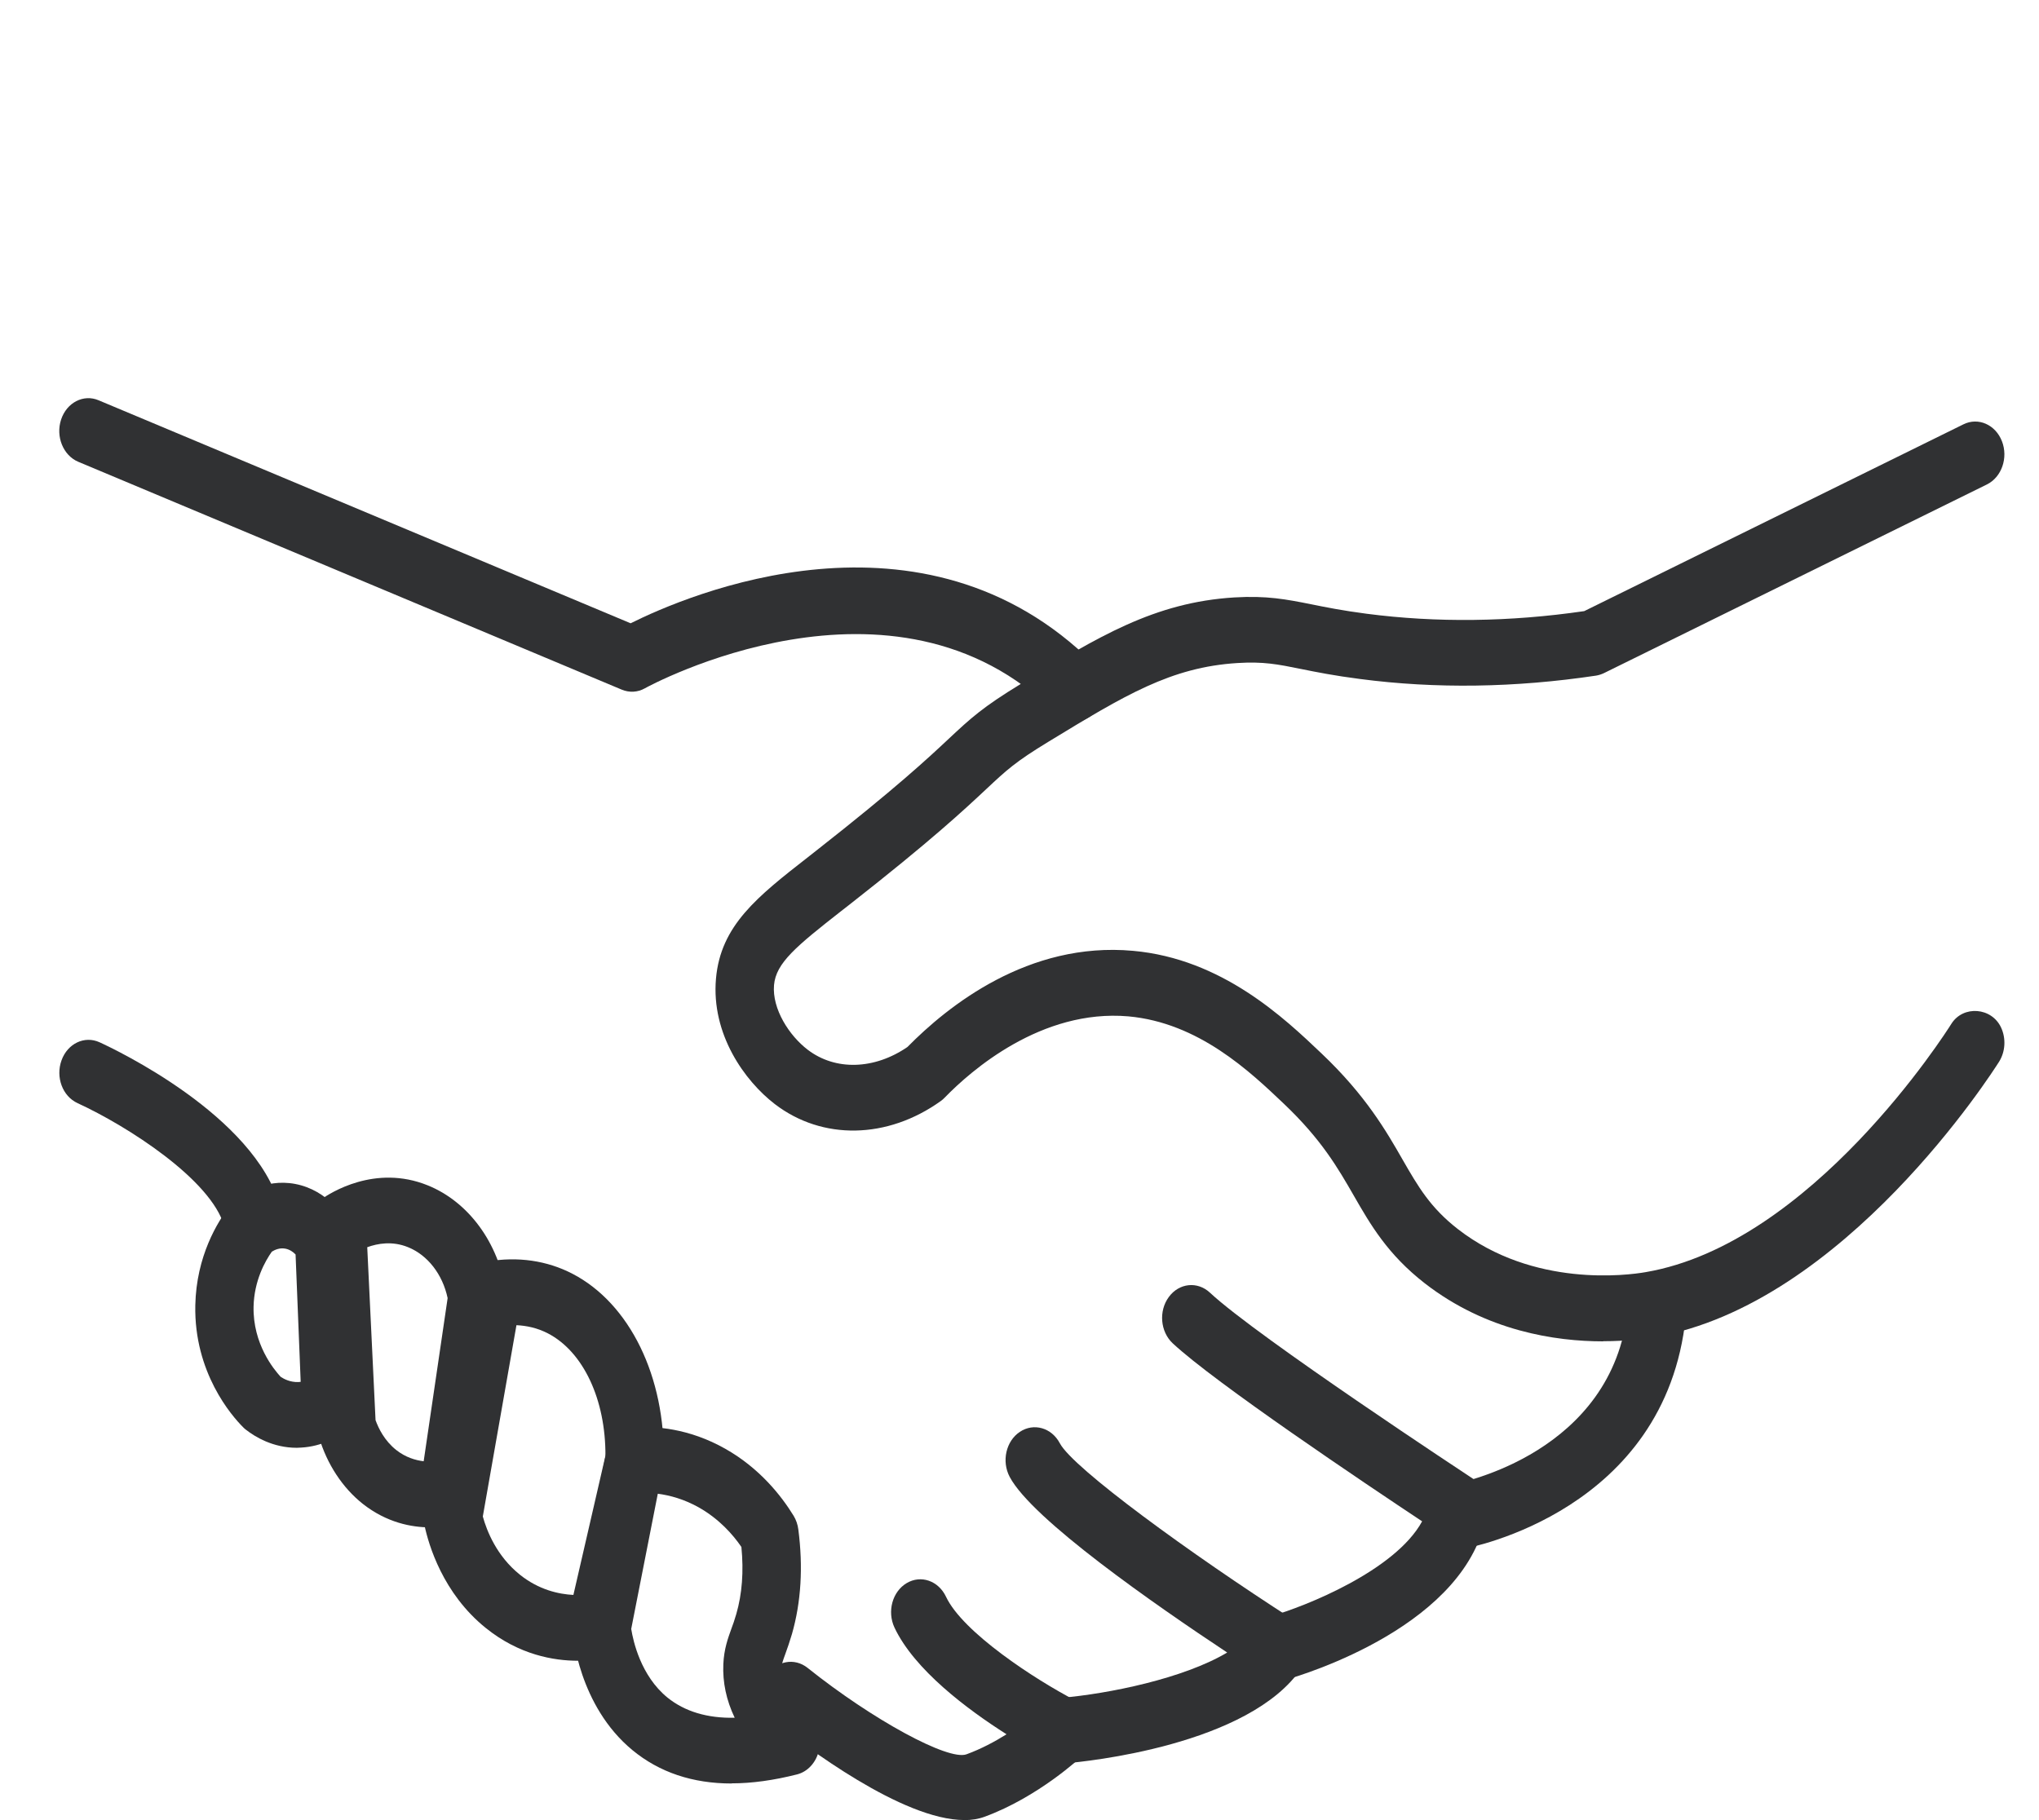 <svg width="28" height="25" viewBox="0 0 28 25" fill="none" xmlns="http://www.w3.org/2000/svg">
<path d="M22.015 18.424C21.358 18.424 20.412 18.283 19.567 17.628C19.055 17.23 18.819 16.82 18.591 16.423C18.373 16.044 18.147 15.651 17.631 15.161C17.164 14.717 16.459 14.047 15.494 13.96C14.301 13.857 13.334 14.704 12.974 15.075C12.957 15.093 12.938 15.11 12.919 15.123C12.187 15.648 11.292 15.665 10.64 15.165C10.226 14.847 9.765 14.205 9.832 13.442C9.896 12.711 10.4 12.316 11.098 11.771L11.205 11.687C12.308 10.821 12.743 10.415 13.031 10.145C13.327 9.868 13.491 9.715 14.018 9.394C15.083 8.743 15.854 8.274 16.948 8.206C17.395 8.179 17.665 8.232 18.006 8.3C18.203 8.34 18.437 8.387 18.767 8.43C19.726 8.555 20.732 8.543 21.755 8.394L26.963 5.828C27.166 5.728 27.402 5.832 27.491 6.06C27.58 6.288 27.487 6.554 27.285 6.654L22.025 9.246C21.991 9.262 21.954 9.274 21.917 9.28C20.808 9.446 19.717 9.463 18.675 9.326C18.324 9.281 18.075 9.231 17.867 9.189C17.543 9.123 17.348 9.085 16.993 9.107C16.078 9.164 15.447 9.549 14.399 10.187C13.942 10.465 13.825 10.575 13.543 10.839C13.245 11.118 12.795 11.54 11.663 12.427L11.555 12.511C10.932 12.999 10.656 13.226 10.629 13.53C10.601 13.859 10.839 14.226 11.091 14.418C11.471 14.709 12.006 14.693 12.461 14.381C13.014 13.819 14.122 12.929 15.559 13.06C16.78 13.169 17.636 13.983 18.148 14.47C18.755 15.046 19.037 15.537 19.263 15.932C19.474 16.298 19.64 16.587 20.021 16.883C21.058 17.688 22.352 17.517 22.6 17.473C24.877 17.083 26.72 14.185 26.797 14.062C26.959 13.805 27.351 13.835 27.48 14.115C27.549 14.265 27.538 14.445 27.452 14.583C27.366 14.718 25.33 17.917 22.721 18.365C22.583 18.389 22.333 18.422 22.015 18.422L22.015 18.424Z" fill="#303133"/>
<path d="M14.758 9.91C14.663 9.91 14.568 9.873 14.492 9.796C12.273 7.582 8.89 9.434 8.856 9.454C8.757 9.51 8.642 9.516 8.537 9.472L1.075 6.343C0.868 6.256 0.762 5.996 0.839 5.763C0.916 5.529 1.147 5.41 1.354 5.498L8.66 8.561C9.427 8.178 12.671 6.774 15.023 9.121C15.188 9.287 15.204 9.572 15.057 9.758C14.978 9.858 14.868 9.91 14.758 9.91Z" fill="#303133"/>
<path d="M3.462 17.157C3.292 17.157 3.134 17.034 3.08 16.843C2.899 16.202 1.748 15.466 1.065 15.152C0.859 15.058 0.761 14.795 0.845 14.564C0.928 14.333 1.161 14.222 1.367 14.316C1.583 14.415 3.492 15.319 3.845 16.568C3.912 16.805 3.795 17.059 3.585 17.135C3.544 17.149 3.504 17.156 3.464 17.156L3.462 17.157Z" fill="#303133"/>
<path d="M4.075 19.886C3.747 19.886 3.501 19.734 3.38 19.64C3.366 19.63 3.353 19.618 3.341 19.606C3.181 19.447 2.663 18.852 2.682 17.928C2.696 17.254 2.987 16.78 3.16 16.558C3.178 16.535 3.197 16.515 3.218 16.497C3.306 16.421 3.625 16.181 4.054 16.262C4.508 16.349 4.738 16.725 4.798 16.837C4.832 16.902 4.85 16.973 4.854 17.048L4.941 19.249C4.948 19.404 4.882 19.551 4.769 19.639C4.639 19.741 4.424 19.866 4.139 19.883C4.117 19.884 4.096 19.886 4.075 19.886ZM3.854 18.911C3.9 18.942 3.987 18.987 4.097 18.983C4.108 18.983 4.119 18.981 4.129 18.98L4.059 17.231C4.028 17.198 3.981 17.163 3.92 17.151C3.839 17.135 3.77 17.169 3.733 17.192C3.642 17.32 3.49 17.589 3.482 17.948C3.472 18.459 3.759 18.808 3.854 18.911Z" fill="#303133"/>
<path d="M5.908 20.979C5.652 20.979 5.311 20.915 4.982 20.656C4.704 20.436 4.49 20.11 4.38 19.738C4.369 19.7 4.362 19.66 4.36 19.62L4.228 16.877C4.22 16.714 4.292 16.559 4.413 16.472C4.53 16.389 5.148 15.988 5.873 16.281C6.434 16.507 6.846 17.07 6.949 17.747C6.957 17.796 6.957 17.847 6.949 17.897L6.556 20.574C6.529 20.758 6.403 20.905 6.24 20.943C6.166 20.959 6.05 20.979 5.908 20.979ZM5.157 19.506C5.198 19.62 5.281 19.79 5.442 19.917C5.569 20.017 5.703 20.057 5.818 20.071L6.147 17.83C6.078 17.504 5.873 17.239 5.602 17.13C5.387 17.043 5.186 17.079 5.043 17.131L5.157 19.505V19.506Z" fill="#303133"/>
<path d="M7.935 22.811C7.606 22.811 7.13 22.731 6.672 22.362C6.081 21.887 5.885 21.216 5.829 20.95C5.817 20.887 5.815 20.822 5.826 20.757L6.365 17.686C6.399 17.499 6.531 17.356 6.697 17.327C7.109 17.256 7.511 17.314 7.86 17.495C8.648 17.903 9.141 18.913 9.114 20.068C9.114 20.102 9.109 20.136 9.101 20.169L8.576 22.452C8.535 22.627 8.407 22.759 8.248 22.785C8.173 22.798 8.066 22.81 7.935 22.81V22.811ZM6.63 20.829C6.685 21.029 6.821 21.373 7.138 21.628C7.399 21.838 7.675 21.897 7.874 21.907L8.314 19.996C8.318 19.224 8.011 18.568 7.525 18.315C7.377 18.238 7.227 18.208 7.092 18.202L6.63 20.83V20.829Z" fill="#303133"/>
<path d="M10.048 24.497C9.511 24.497 9.055 24.344 8.685 24.039C7.945 23.428 7.865 22.44 7.862 22.397C7.859 22.353 7.862 22.307 7.871 22.263L8.323 19.959C8.362 19.762 8.512 19.617 8.691 19.606C8.996 19.584 9.464 19.619 9.959 19.899C10.432 20.166 10.73 20.546 10.897 20.818C10.932 20.875 10.955 20.941 10.963 21.009C11.03 21.523 11.001 22.006 10.875 22.445C10.843 22.553 10.813 22.638 10.786 22.713C10.748 22.817 10.736 22.852 10.733 22.904C10.721 23.149 10.937 23.413 11.12 23.591C11.234 23.702 11.283 23.877 11.246 24.041C11.209 24.206 11.094 24.334 10.946 24.372C10.626 24.453 10.326 24.495 10.047 24.495L10.048 24.497ZM8.669 22.379C8.695 22.54 8.799 23.018 9.166 23.317C9.403 23.508 9.712 23.602 10.089 23.594C9.974 23.353 9.922 23.107 9.933 22.858C9.942 22.649 9.997 22.501 10.044 22.37C10.065 22.314 10.088 22.25 10.111 22.169C10.191 21.893 10.214 21.584 10.181 21.248C10.062 21.074 9.874 20.863 9.598 20.706C9.397 20.593 9.202 20.539 9.033 20.517L8.667 22.379H8.669Z" fill="#303133"/>
<path d="M13.242 24.999C12.392 24.999 11.053 23.985 10.627 23.644C10.446 23.5 10.404 23.218 10.532 23.015C10.66 22.812 10.91 22.765 11.09 22.909C11.982 23.622 13.023 24.188 13.272 24.096C13.472 24.023 13.661 23.922 13.822 23.821C13.284 23.479 12.557 22.936 12.283 22.355C12.18 22.134 12.254 21.862 12.45 21.745C12.646 21.628 12.887 21.712 12.991 21.932C13.22 22.419 14.207 23.066 14.774 23.36C14.899 23.424 14.986 23.557 15.004 23.71C15.023 23.863 14.97 24.017 14.864 24.116C14.84 24.139 14.257 24.684 13.52 24.954C13.436 24.985 13.342 25 13.242 25L13.242 24.999Z" fill="#303133"/>
<path d="M14.608 24.22C14.4 24.22 14.225 24.04 14.209 23.803C14.192 23.555 14.358 23.338 14.578 23.32C15.224 23.264 16.253 23.056 16.852 22.698C15.866 22.045 14.171 20.867 13.865 20.285C13.752 20.071 13.814 19.794 14.005 19.667C14.195 19.54 14.441 19.61 14.554 19.824C14.733 20.165 16.354 21.345 17.754 22.244C17.854 22.308 17.925 22.418 17.948 22.545C17.971 22.673 17.945 22.804 17.875 22.908C17.16 23.976 14.894 24.198 14.638 24.219C14.628 24.219 14.618 24.22 14.608 24.22Z" fill="#303133"/>
<path d="M17.555 23.087C17.376 23.087 17.213 22.95 17.167 22.746C17.113 22.505 17.243 22.259 17.457 22.198C17.918 22.067 19.159 21.575 19.529 20.896C18.756 20.383 16.683 18.992 16.103 18.45C15.933 18.29 15.909 18.006 16.051 17.814C16.192 17.622 16.444 17.596 16.615 17.755C17.267 18.365 20.194 20.288 20.223 20.308C20.369 20.403 20.445 20.591 20.416 20.776C20.174 22.316 17.911 23 17.654 23.073C17.621 23.083 17.588 23.087 17.555 23.087Z" fill="#303133"/>
<path d="M20.02 21.282C19.827 21.282 19.657 21.124 19.625 20.902C19.59 20.657 19.739 20.425 19.957 20.386C20.05 20.368 22.147 19.958 22.353 17.985C22.379 17.737 22.575 17.557 22.798 17.589C23.018 17.618 23.175 17.843 23.149 18.09C22.872 20.747 20.198 21.256 20.084 21.276C20.062 21.28 20.041 21.281 20.02 21.281V21.282Z" fill="#303133"/>
</svg>

